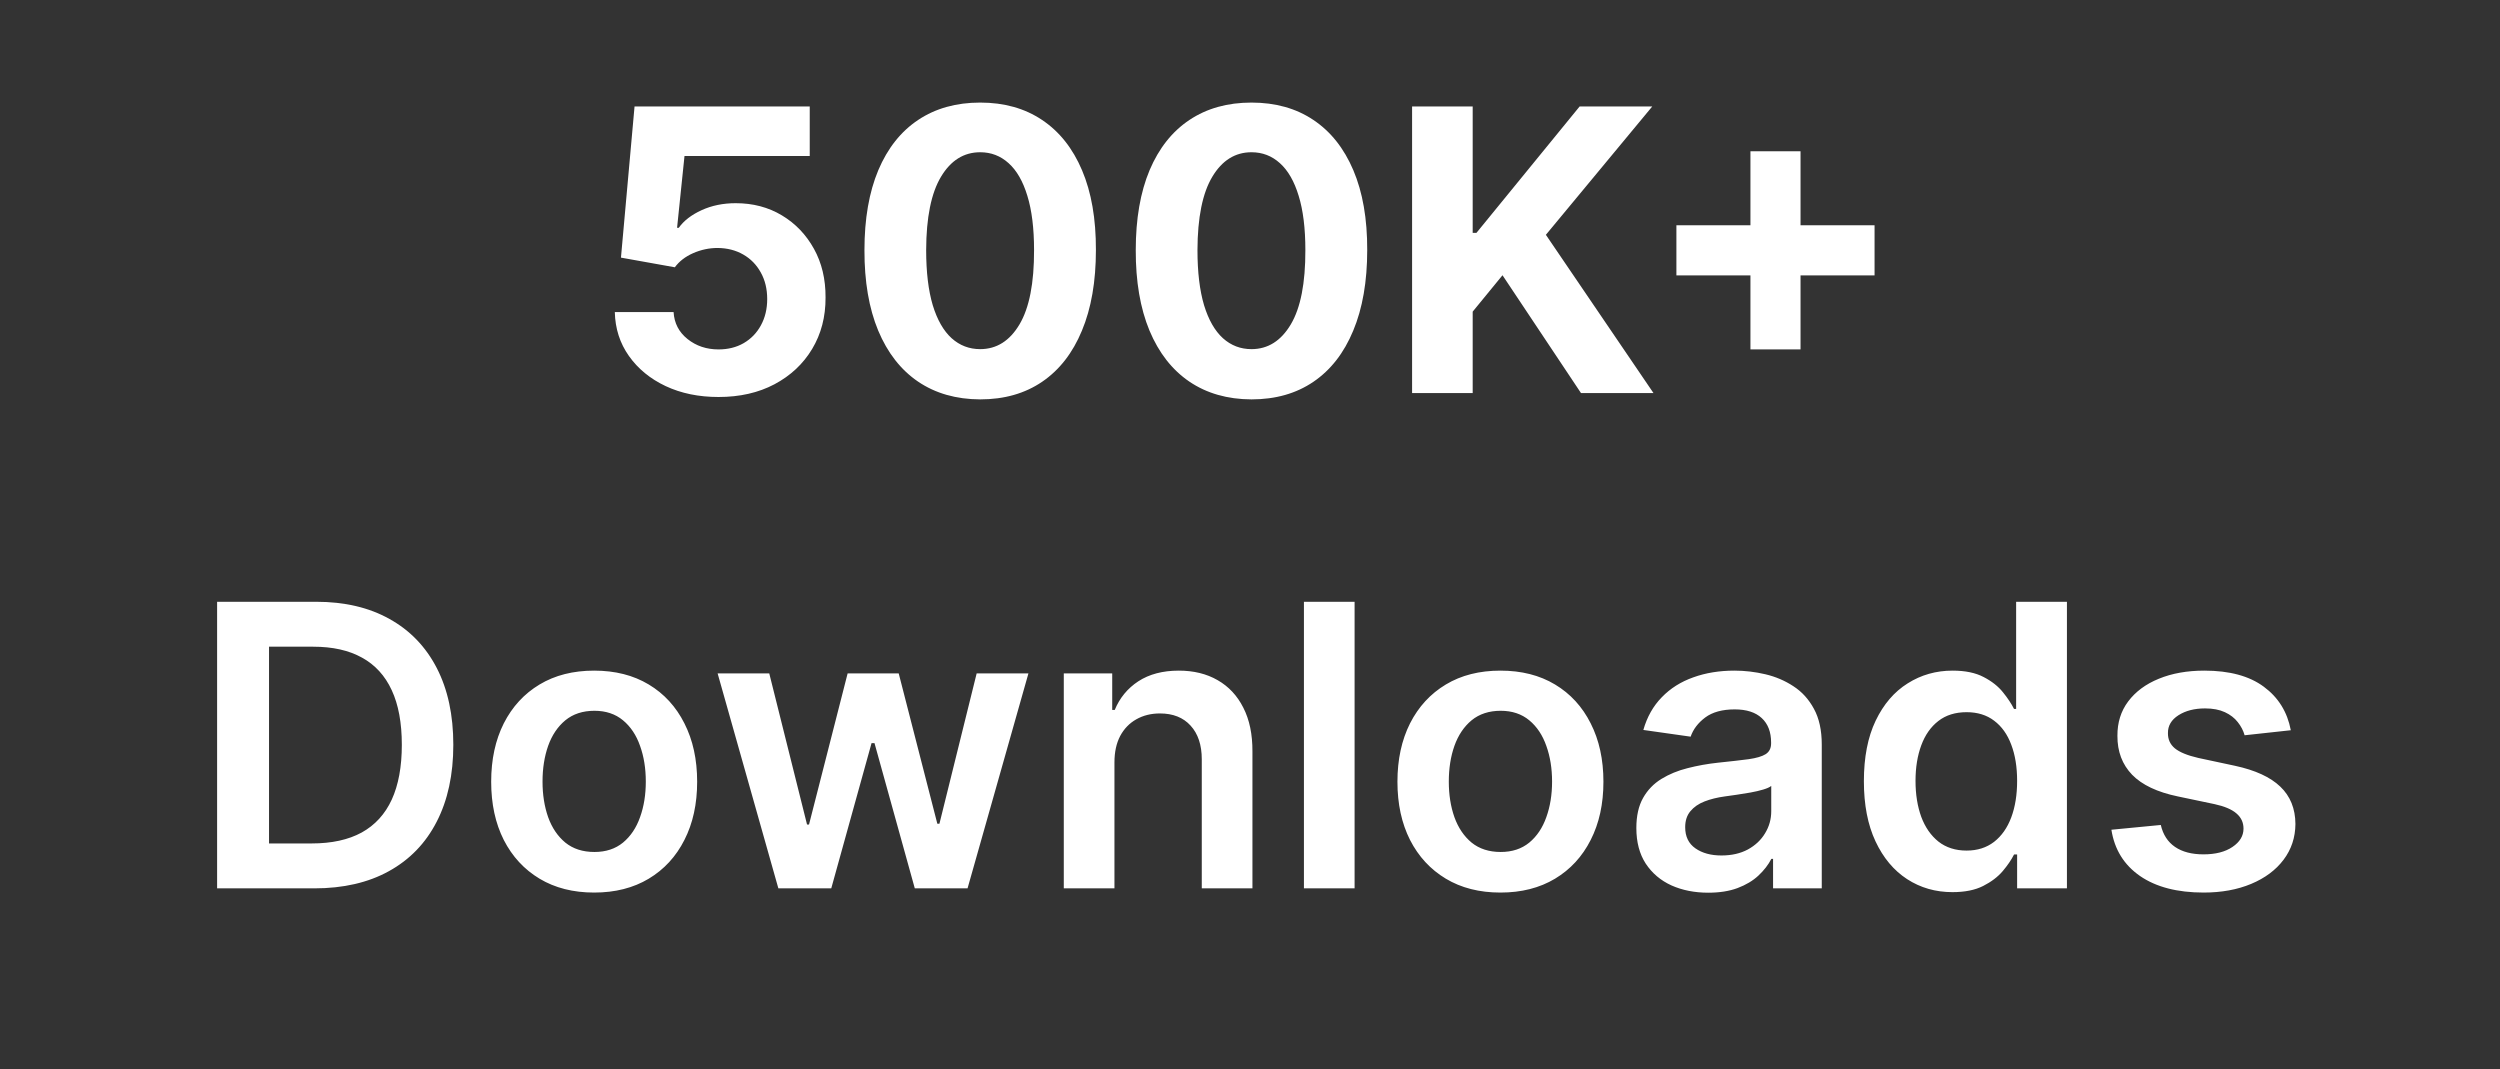 <svg width="159" height="68" viewBox="0 0 159 68" fill="none" xmlns="http://www.w3.org/2000/svg">
<rect x="0" y="0" width="159" height="68" fill="#333333" stroke="none"/>
<path d="M45.697 25.249C44.439 25.249 43.317 25.018 42.333 24.555C41.353 24.092 40.576 23.454 40.001 22.642C39.425 21.829 39.126 20.897 39.102 19.847H42.84C42.881 20.553 43.178 21.125 43.73 21.565C44.282 22.004 44.937 22.223 45.697 22.223C46.302 22.223 46.836 22.09 47.299 21.823C47.767 21.55 48.132 21.173 48.393 20.692C48.66 20.206 48.794 19.648 48.794 19.019C48.794 18.378 48.657 17.815 48.385 17.328C48.117 16.842 47.747 16.462 47.272 16.189C46.797 15.916 46.254 15.777 45.643 15.771C45.109 15.771 44.59 15.88 44.086 16.1C43.587 16.32 43.199 16.619 42.92 16.999L39.493 16.385L40.357 6.773H51.499V9.923H43.534L43.062 14.489H43.169C43.489 14.038 43.973 13.664 44.62 13.368C45.267 13.071 45.99 12.923 46.791 12.923C47.889 12.923 48.868 13.181 49.728 13.697C50.589 14.213 51.268 14.922 51.767 15.824C52.265 16.72 52.511 17.752 52.505 18.921C52.511 20.149 52.226 21.241 51.651 22.197C51.081 23.146 50.283 23.893 49.257 24.439C48.236 24.979 47.05 25.249 45.697 25.249ZM62.34 25.401C60.809 25.395 59.492 25.018 58.388 24.27C57.29 23.523 56.445 22.44 55.852 21.022C55.264 19.604 54.974 17.898 54.979 15.904C54.979 13.916 55.273 12.223 55.861 10.822C56.454 9.422 57.299 8.357 58.397 7.627C59.501 6.891 60.815 6.524 62.34 6.524C63.865 6.524 65.176 6.891 66.273 7.627C67.377 8.363 68.226 9.431 68.819 10.831C69.412 12.226 69.706 13.916 69.7 15.904C69.7 17.904 69.403 19.613 68.81 21.031C68.223 22.449 67.38 23.532 66.282 24.279C65.185 25.027 63.87 25.401 62.34 25.401ZM62.34 22.205C63.384 22.205 64.218 21.68 64.841 20.63C65.464 19.58 65.772 18.005 65.766 15.904C65.766 14.522 65.624 13.371 65.339 12.451C65.06 11.531 64.663 10.84 64.146 10.377C63.636 9.915 63.034 9.683 62.34 9.683C61.301 9.683 60.471 10.202 59.848 11.241C59.225 12.279 58.91 13.834 58.904 15.904C58.904 17.305 59.044 18.473 59.323 19.411C59.607 20.342 60.008 21.043 60.524 21.511C61.04 21.974 61.645 22.205 62.34 22.205ZM79.595 25.401C78.064 25.395 76.747 25.018 75.643 24.27C74.545 23.523 73.7 22.44 73.106 21.022C72.519 19.604 72.228 17.898 72.234 15.904C72.234 13.916 72.528 12.223 73.115 10.822C73.709 9.422 74.554 8.357 75.652 7.627C76.755 6.891 78.07 6.524 79.595 6.524C81.119 6.524 82.431 6.891 83.528 7.627C84.632 8.363 85.48 9.431 86.074 10.831C86.667 12.226 86.961 13.916 86.955 15.904C86.955 17.904 86.658 19.613 86.065 21.031C85.478 22.449 84.635 23.532 83.537 24.279C82.44 25.027 81.125 25.401 79.595 25.401ZM79.595 22.205C80.639 22.205 81.472 21.68 82.096 20.63C82.719 19.58 83.027 18.005 83.021 15.904C83.021 14.522 82.879 13.371 82.594 12.451C82.315 11.531 81.918 10.84 81.401 10.377C80.891 9.915 80.289 9.683 79.595 9.683C78.556 9.683 77.726 10.202 77.103 11.241C76.48 12.279 76.165 13.834 76.159 15.904C76.159 17.305 76.299 18.473 76.578 19.411C76.862 20.342 77.263 21.043 77.779 21.511C78.295 21.974 78.9 22.205 79.595 22.205ZM89.809 25V6.773H93.663V14.809H93.903L100.463 6.773H105.082L98.318 14.934L105.162 25H100.552L95.559 17.506L93.663 19.82V25H89.809ZM111.328 22.223V9.621H114.514V22.223H111.328ZM106.619 17.515V14.329H119.222V17.515H106.619Z" fill="white"/>
<path d="M19.985 56.5H13.808V38.273H20.109C21.919 38.273 23.473 38.638 24.773 39.367C26.078 40.091 27.081 41.133 27.781 42.491C28.481 43.85 28.831 45.476 28.831 47.369C28.831 49.267 28.478 50.899 27.772 52.264C27.072 53.628 26.06 54.675 24.737 55.405C23.42 56.135 21.836 56.5 19.985 56.5ZM17.11 53.643H19.824C21.094 53.643 22.153 53.412 23.002 52.949C23.85 52.48 24.488 51.783 24.915 50.857C25.342 49.926 25.556 48.763 25.556 47.369C25.556 45.974 25.342 44.817 24.915 43.898C24.488 42.972 23.856 42.281 23.02 41.824C22.189 41.361 21.156 41.13 19.922 41.13H17.11V53.643ZM37.789 56.767C36.454 56.767 35.297 56.473 34.318 55.886C33.339 55.298 32.58 54.477 32.04 53.421C31.506 52.364 31.239 51.13 31.239 49.718C31.239 48.306 31.506 47.069 32.04 46.007C32.58 44.945 33.339 44.12 34.318 43.533C35.297 42.945 36.454 42.652 37.789 42.652C39.124 42.652 40.281 42.945 41.26 43.533C42.239 44.12 42.995 44.945 43.529 46.007C44.069 47.069 44.339 48.306 44.339 49.718C44.339 51.13 44.069 52.364 43.529 53.421C42.995 54.477 42.239 55.298 41.26 55.886C40.281 56.473 39.124 56.767 37.789 56.767ZM37.807 54.186C38.531 54.186 39.136 53.987 39.622 53.59C40.109 53.186 40.471 52.646 40.708 51.97C40.952 51.294 41.073 50.54 41.073 49.709C41.073 48.873 40.952 48.116 40.708 47.44C40.471 46.758 40.109 46.215 39.622 45.811C39.136 45.408 38.531 45.206 37.807 45.206C37.065 45.206 36.448 45.408 35.956 45.811C35.469 46.215 35.104 46.758 34.861 47.44C34.624 48.116 34.505 48.873 34.505 49.709C34.505 50.54 34.624 51.294 34.861 51.97C35.104 52.646 35.469 53.186 35.956 53.59C36.448 53.987 37.065 54.186 37.807 54.186ZM49.504 56.5L45.641 42.83H48.925L51.328 52.442H51.453L53.909 42.83H57.158L59.614 52.388H59.748L62.115 42.83H65.408L61.536 56.5H58.181L55.618 47.262H55.431L52.868 56.5H49.504ZM70.879 48.49V56.5H67.657V42.83H70.737V45.153H70.897C71.212 44.387 71.713 43.779 72.401 43.328C73.095 42.877 73.953 42.652 74.973 42.652C75.917 42.652 76.738 42.853 77.439 43.257C78.145 43.66 78.691 44.245 79.076 45.01C79.468 45.776 79.661 46.704 79.655 47.796V56.5H76.433V48.294C76.433 47.38 76.195 46.666 75.721 46.149C75.252 45.633 74.602 45.375 73.772 45.375C73.208 45.375 72.707 45.5 72.268 45.749C71.835 45.992 71.493 46.345 71.244 46.808C71.001 47.271 70.879 47.831 70.879 48.49ZM86.152 38.273V56.5H82.93V38.273H86.152ZM95.428 56.767C94.093 56.767 92.936 56.473 91.957 55.886C90.978 55.298 90.218 54.477 89.678 53.421C89.144 52.364 88.877 51.13 88.877 49.718C88.877 48.306 89.144 47.069 89.678 46.007C90.218 44.945 90.978 44.12 91.957 43.533C92.936 42.945 94.093 42.652 95.428 42.652C96.763 42.652 97.92 42.945 98.899 43.533C99.878 44.12 100.634 44.945 101.168 46.007C101.708 47.069 101.978 48.306 101.978 49.718C101.978 51.13 101.708 52.364 101.168 53.421C100.634 54.477 99.878 55.298 98.899 55.886C97.92 56.473 96.763 56.767 95.428 56.767ZM95.445 54.186C96.169 54.186 96.775 53.987 97.261 53.59C97.748 53.186 98.109 52.646 98.347 51.97C98.59 51.294 98.712 50.54 98.712 49.709C98.712 48.873 98.59 48.116 98.347 47.44C98.109 46.758 97.748 46.215 97.261 45.811C96.775 45.408 96.169 45.206 95.445 45.206C94.704 45.206 94.087 45.408 93.594 45.811C93.108 46.215 92.743 46.758 92.5 47.44C92.262 48.116 92.144 48.873 92.144 49.709C92.144 50.54 92.262 51.294 92.5 51.97C92.743 52.646 93.108 53.186 93.594 53.59C94.087 53.987 94.704 54.186 95.445 54.186ZM108.646 56.776C107.78 56.776 107 56.622 106.306 56.313C105.617 55.999 105.072 55.536 104.668 54.925C104.271 54.314 104.072 53.56 104.072 52.664C104.072 51.893 104.214 51.255 104.499 50.751C104.784 50.246 105.172 49.843 105.665 49.54C106.157 49.238 106.712 49.009 107.329 48.855C107.952 48.695 108.596 48.579 109.26 48.508C110.061 48.425 110.711 48.351 111.21 48.285C111.708 48.214 112.07 48.107 112.295 47.965C112.527 47.817 112.642 47.588 112.642 47.28V47.226C112.642 46.556 112.444 46.037 112.046 45.669C111.649 45.301 111.076 45.117 110.328 45.117C109.539 45.117 108.913 45.289 108.451 45.633C107.994 45.977 107.685 46.384 107.525 46.852L104.517 46.425C104.754 45.594 105.146 44.9 105.692 44.343C106.237 43.779 106.905 43.358 107.694 43.079C108.483 42.794 109.355 42.652 110.311 42.652C110.969 42.652 111.625 42.729 112.278 42.883C112.93 43.037 113.527 43.292 114.066 43.648C114.606 43.998 115.04 44.476 115.366 45.081C115.698 45.687 115.864 46.443 115.864 47.351V56.5H112.767V54.622H112.66C112.464 55.002 112.189 55.358 111.833 55.69C111.483 56.016 111.04 56.281 110.506 56.482C109.978 56.678 109.358 56.776 108.646 56.776ZM109.483 54.408C110.13 54.408 110.69 54.281 111.165 54.026C111.64 53.765 112.005 53.421 112.26 52.993C112.521 52.566 112.651 52.1 112.651 51.596V49.985C112.551 50.068 112.378 50.145 112.135 50.217C111.898 50.288 111.631 50.35 111.334 50.404C111.038 50.457 110.744 50.504 110.453 50.546C110.162 50.587 109.91 50.623 109.697 50.653C109.216 50.718 108.786 50.825 108.406 50.973C108.026 51.121 107.727 51.329 107.507 51.596C107.288 51.857 107.178 52.195 107.178 52.611C107.178 53.204 107.394 53.652 107.828 53.955C108.261 54.257 108.813 54.408 109.483 54.408ZM124.177 56.74C123.103 56.74 122.142 56.464 121.293 55.913C120.445 55.361 119.774 54.56 119.282 53.51C118.789 52.459 118.543 51.184 118.543 49.683C118.543 48.164 118.792 46.882 119.291 45.838C119.795 44.788 120.474 43.995 121.329 43.462C122.183 42.922 123.136 42.652 124.186 42.652C124.987 42.652 125.645 42.788 126.162 43.061C126.678 43.328 127.087 43.651 127.39 44.031C127.692 44.405 127.927 44.758 128.093 45.09H128.226V38.273H131.457V56.5H128.289V54.346H128.093C127.927 54.678 127.686 55.032 127.372 55.405C127.058 55.773 126.642 56.088 126.126 56.349C125.61 56.61 124.96 56.74 124.177 56.74ZM125.076 54.097C125.758 54.097 126.34 53.913 126.82 53.545C127.301 53.171 127.666 52.652 127.915 51.988C128.164 51.323 128.289 50.549 128.289 49.665C128.289 48.781 128.164 48.012 127.915 47.36C127.672 46.707 127.31 46.2 126.829 45.838C126.354 45.476 125.77 45.295 125.076 45.295C124.358 45.295 123.759 45.482 123.278 45.856C122.797 46.229 122.435 46.746 122.192 47.404C121.949 48.063 121.827 48.816 121.827 49.665C121.827 50.519 121.949 51.282 122.192 51.952C122.441 52.617 122.806 53.142 123.287 53.527C123.773 53.907 124.37 54.097 125.076 54.097ZM145.695 46.443L142.758 46.763C142.675 46.467 142.529 46.188 142.322 45.927C142.12 45.666 141.847 45.455 141.503 45.295C141.159 45.135 140.738 45.055 140.239 45.055C139.569 45.055 139.005 45.2 138.548 45.491C138.097 45.781 137.875 46.158 137.881 46.621C137.875 47.019 138.02 47.342 138.317 47.591C138.619 47.84 139.118 48.045 139.812 48.205L142.144 48.704C143.437 48.983 144.398 49.425 145.027 50.03C145.662 50.635 145.983 51.427 145.989 52.406C145.983 53.266 145.73 54.026 145.232 54.684C144.74 55.337 144.054 55.847 143.176 56.215C142.298 56.583 141.289 56.767 140.15 56.767C138.477 56.767 137.13 56.417 136.11 55.717C135.089 55.011 134.481 54.029 134.285 52.771L137.427 52.468C137.569 53.085 137.872 53.551 138.335 53.866C138.797 54.18 139.4 54.337 140.141 54.337C140.907 54.337 141.521 54.18 141.984 53.866C142.452 53.551 142.687 53.163 142.687 52.7C142.687 52.308 142.535 51.985 142.233 51.73C141.936 51.474 141.473 51.279 140.844 51.142L138.513 50.653C137.201 50.38 136.231 49.92 135.602 49.273C134.973 48.62 134.662 47.796 134.668 46.799C134.662 45.956 134.89 45.227 135.353 44.61C135.822 43.987 136.471 43.506 137.302 43.168C138.139 42.824 139.103 42.652 140.195 42.652C141.797 42.652 143.057 42.993 143.977 43.675C144.903 44.357 145.475 45.28 145.695 46.443Z" fill="white"/>
</svg>

